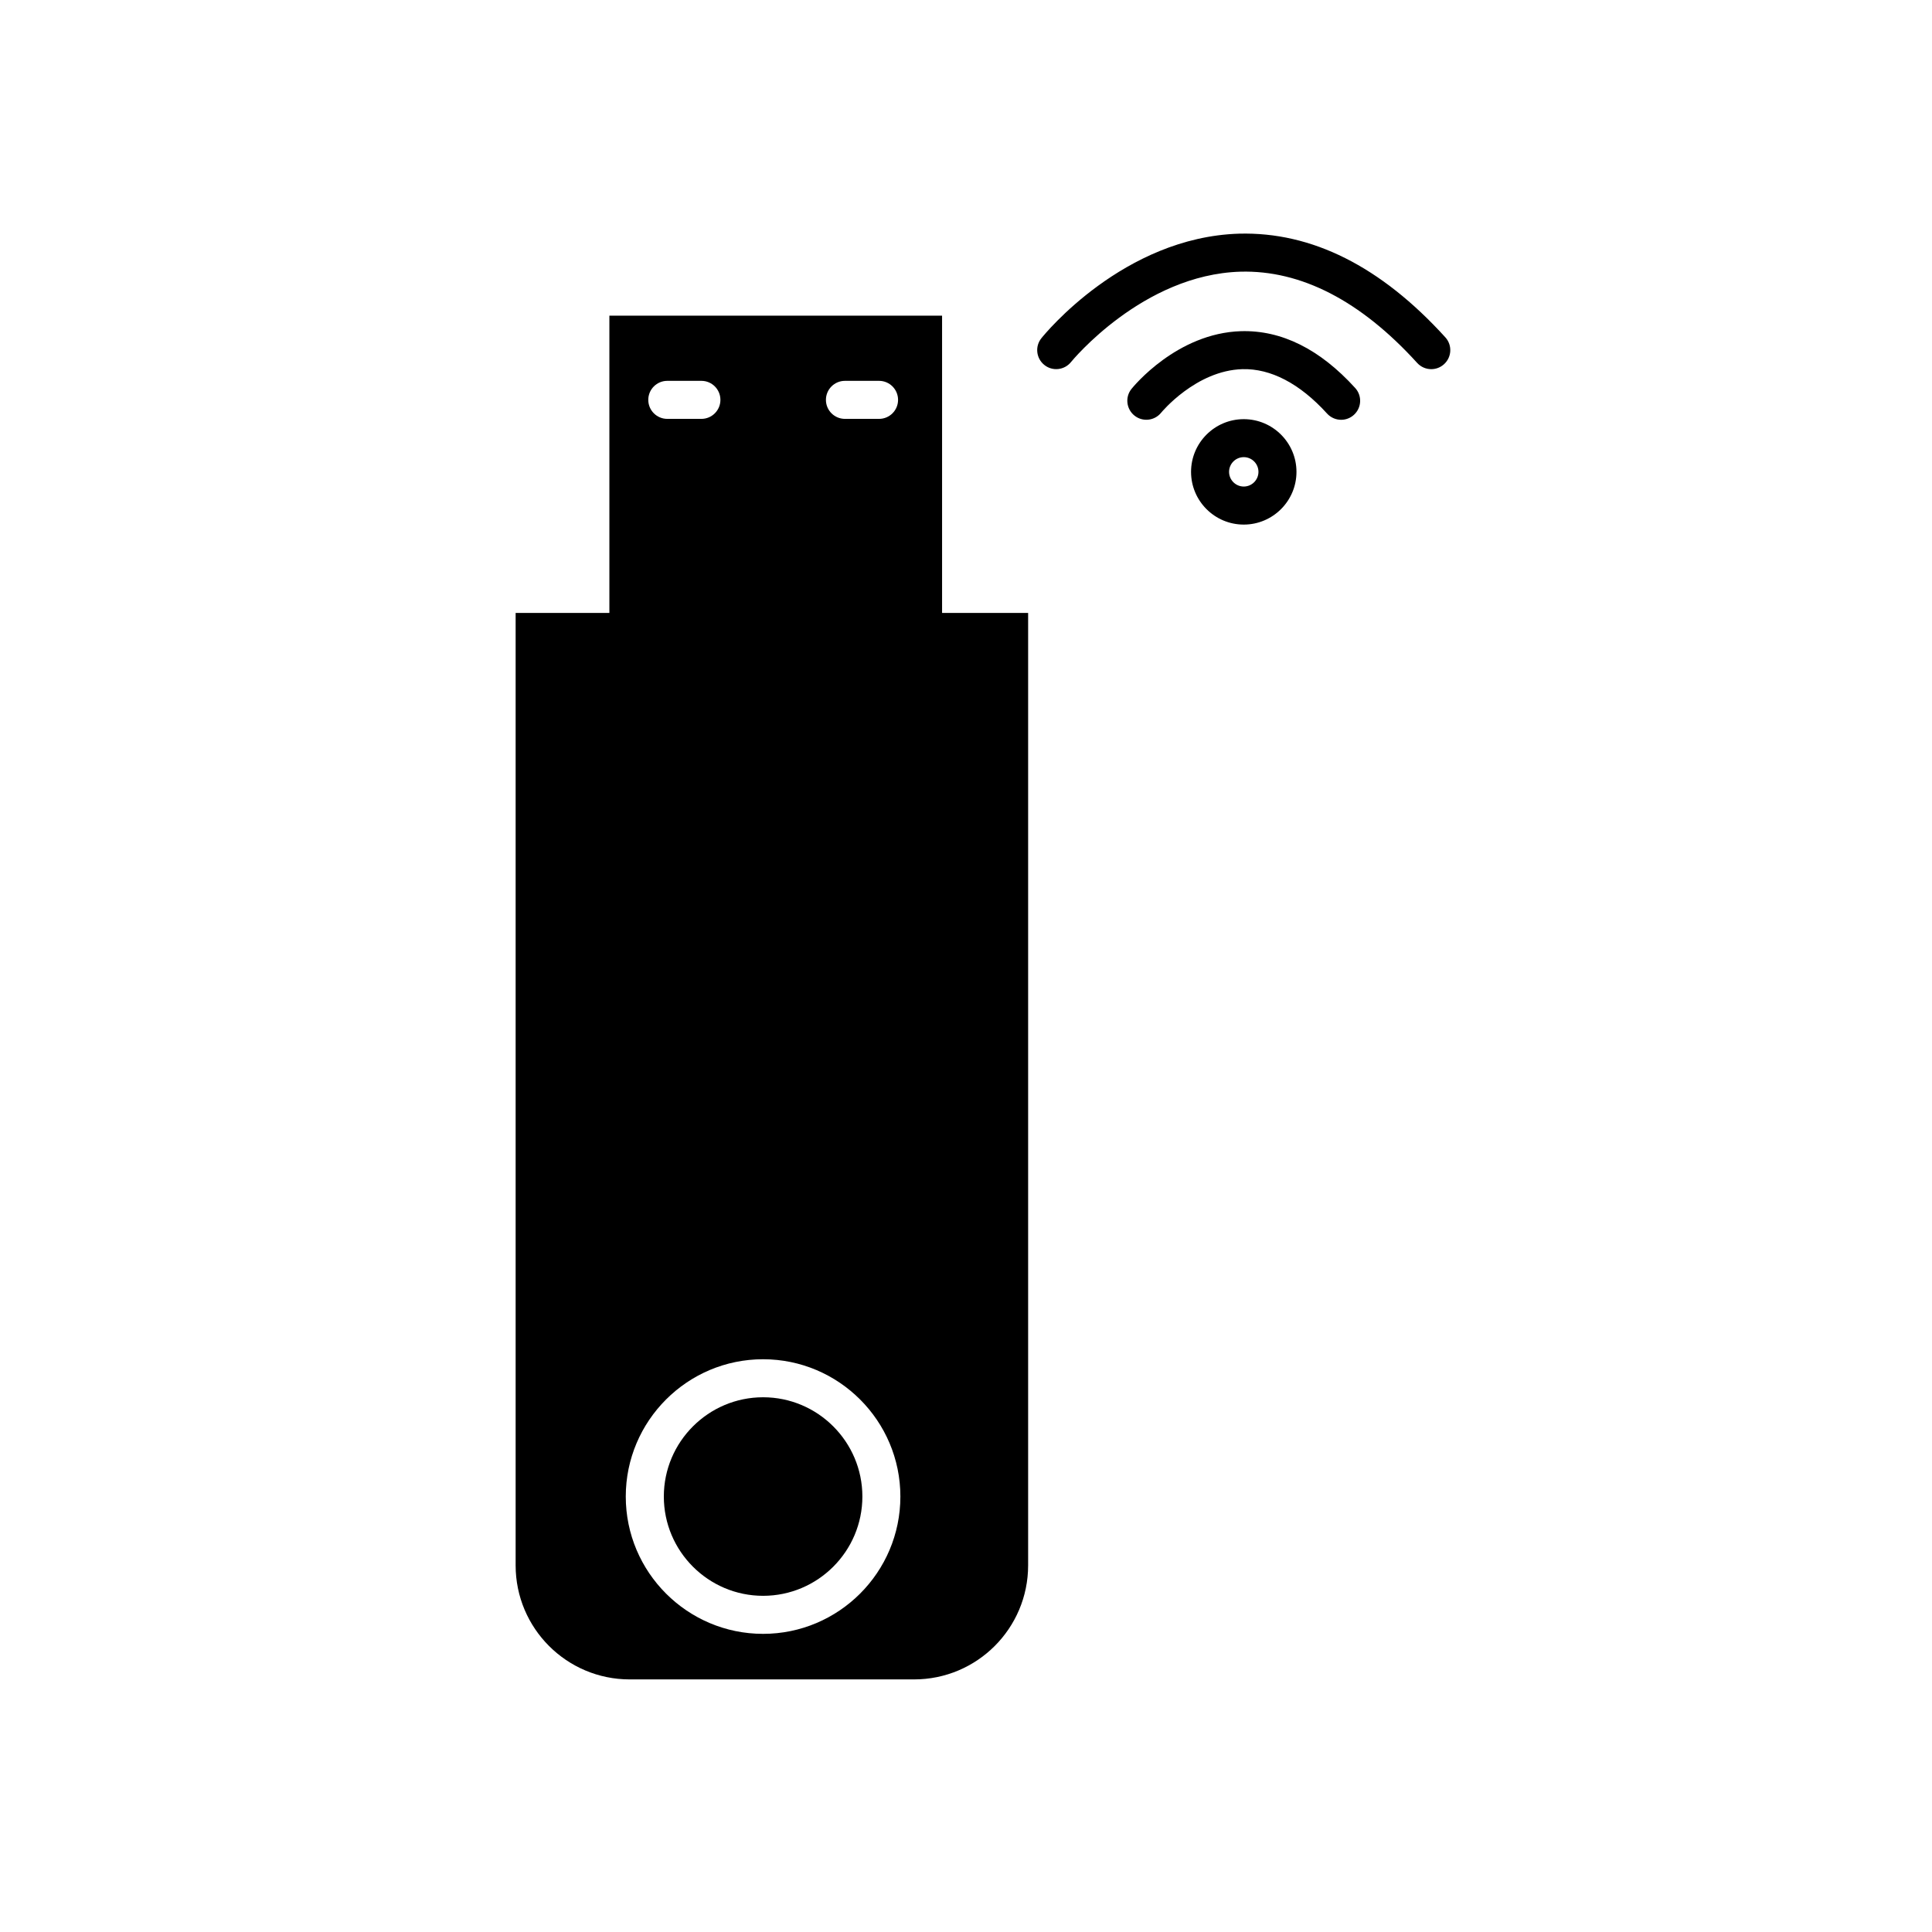 <?xml version="1.0" encoding="UTF-8"?>
<!-- Uploaded to: ICON Repo, www.iconrepo.com, Generator: ICON Repo Mixer Tools -->
<svg fill="#000000" width="800px" height="800px" version="1.1" viewBox="144 144 512 512" xmlns="http://www.w3.org/2000/svg">
 <g>
  <path d="m346.23 514.29c-14.504 0-26.309 11.805-26.309 26.309 0 14.504 11.805 26.309 26.309 26.309 14.504 0 26.309-11.805 26.309-26.309 0-14.504-11.805-26.309-26.309-26.309z"/>
  <path d="m393.66 306.44v-78.781h-88.168v78.781h-24.844v252.39c0 16.695 13.539 30.23 30.23 30.23h75.355c16.691 0 30.23-13.531 30.23-30.23v-252.39zm-25.742-61.512h9.039c2.781 0 5.039 2.258 5.039 5.039s-2.258 5.039-5.039 5.039h-9.039c-2.781 0-5.039-2.258-5.039-5.039s2.258-5.039 5.039-5.039zm-47.078 0h9.039c2.781 0 5.039 2.258 5.039 5.039s-2.258 5.039-5.039 5.039h-9.039c-2.781 0-5.039-2.258-5.039-5.039 0.004-2.781 2.254-5.039 5.039-5.039zm25.383 332.06c-20.062 0-36.387-16.324-36.387-36.387s16.324-36.387 36.387-36.387 36.387 16.324 36.387 36.387-16.324 36.387-36.387 36.387z"/>
  <path d="m499.42 255.25c-1.371 0-2.734-0.555-3.734-1.652-7.281-8.02-14.977-11.965-22.43-11.766-12.316 0.344-21.453 11.43-21.543 11.543-1.75 2.156-4.914 2.5-7.078 0.754-2.16-1.742-2.516-4.902-0.777-7.062 0.484-0.605 12.027-14.777 29.02-15.301 10.734-0.301 20.895 4.742 30.266 15.059 1.875 2.062 1.719 5.25-0.344 7.117-0.961 0.875-2.172 1.309-3.379 1.309z"/>
  <path d="m523.3 241.83c-1.371 0-2.734-0.555-3.734-1.652-15-16.516-30.84-24.621-46.836-24.18-25.91 0.762-44.715 23.715-44.898 23.945-1.742 2.16-4.914 2.519-7.078 0.766-2.168-1.742-2.519-4.906-0.777-7.074 0.871-1.094 21.785-26.766 52.375-27.711 19.262-0.52 37.59 8.652 54.68 27.473 1.875 2.062 1.719 5.25-0.344 7.117-0.969 0.883-2.18 1.316-3.387 1.316z"/>
  <path d="m473.61 283.02c-7.703 0-13.969-6.266-13.969-13.969s6.266-13.969 13.969-13.969 13.969 6.266 13.969 13.969c0 7.699-6.266 13.969-13.969 13.969zm0-17.871c-2.144 0-3.894 1.75-3.894 3.894s1.75 3.894 3.894 3.894 3.894-1.75 3.894-3.894-1.742-3.894-3.894-3.894z"/>
 </g>
</svg>